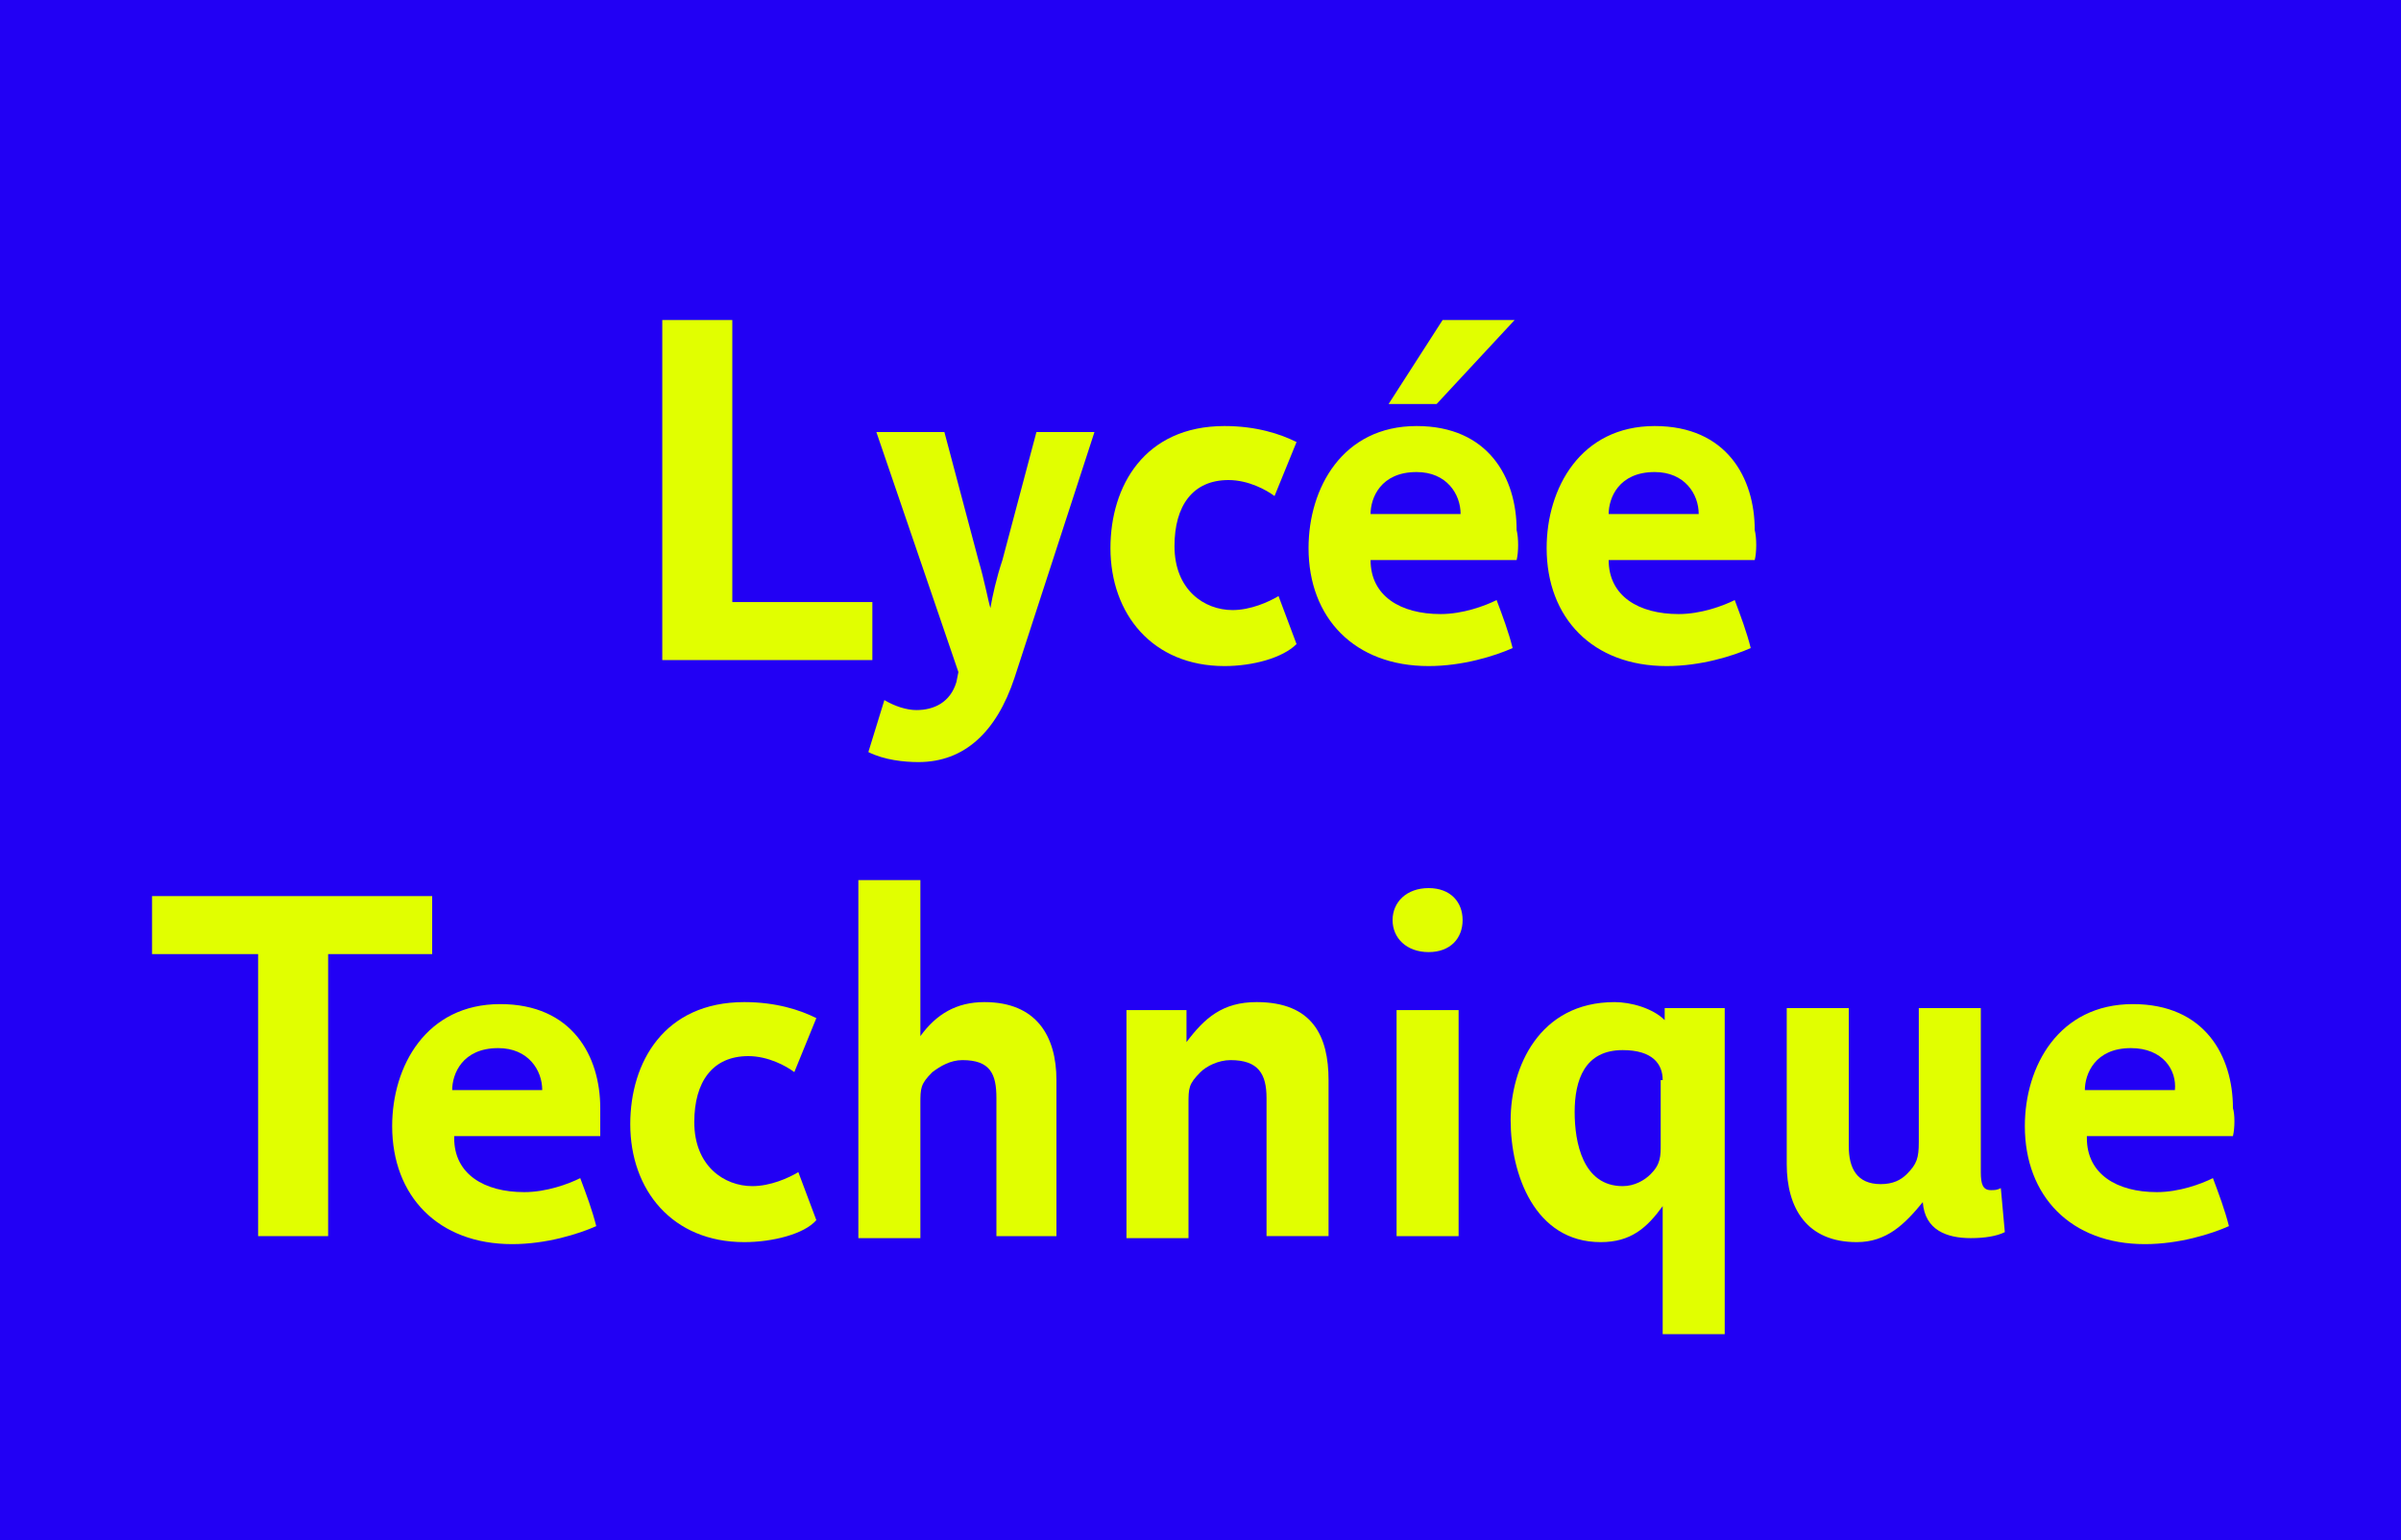 <?xml version="1.0" encoding="utf-8"?>
<!-- Generator: Adobe Illustrator 27.2.0, SVG Export Plug-In . SVG Version: 6.00 Build 0)  -->
<svg version="1.1" id="Calque_1" xmlns="http://www.w3.org/2000/svg" xmlns:xlink="http://www.w3.org/1999/xlink" x="0px" y="0px"
	 viewBox="0 0 120 77" style="enable-background:new 0 0 120 77;" xml:space="preserve">
<style type="text/css">
	.st0{fill-rule:evenodd;clip-rule:evenodd;fill:#2200F4;}
	.st1{fill:#E1FF00;}
</style>
<rect class="st0" width="120" height="77"/>
<g>
	<path class="st1" d="M33.1,33V16h3.5v14.1h7V33H33.1z"/>
	<path class="st1" d="M50.7,33.9c-0.9,2.7-2.5,4.2-4.8,4.2c-0.7,0-1.7-0.1-2.5-0.5l0.8-2.6c0.5,0.3,1.1,0.5,1.6,0.5
		c0.9,0,1.7-0.4,2-1.4l0.1-0.5l-4.1-12h3.4l1.7,6.4c0.3,1,0.5,2.1,0.6,2.4h0c0.1-0.6,0.3-1.5,0.6-2.4l1.7-6.4h2.9L50.7,33.9z"/>
	<path class="st1" d="M61.2,33.3c-3.6,0-5.7-2.6-5.7-5.9c0-3.1,1.7-6.1,5.7-6.1c1.6,0,2.8,0.4,3.6,0.8l-1.1,2.7
		c-0.4-0.3-1.3-0.8-2.3-0.8c-1.8,0-2.7,1.3-2.7,3.3c0,2.2,1.5,3.2,2.9,3.2c0.9,0,1.8-0.4,2.3-0.7l0.9,2.4
		C64.1,32.9,62.6,33.3,61.2,33.3z"/>
	<path class="st1" d="M75.8,28h-7.3V28c0,1.8,1.5,2.7,3.5,2.7c1.1,0,2.2-0.4,2.8-0.7c0.3,0.8,0.6,1.6,0.8,2.4
		c-0.9,0.4-2.5,0.9-4.2,0.9c-3.7,0-6-2.4-6-5.9c0-3,1.7-6.1,5.4-6.1c3.6,0,5,2.6,5,5.2C75.9,26.9,75.9,27.6,75.8,28z M70.8,23.6
		c-1.8,0-2.3,1.3-2.3,2.1H73C73,24.7,72.3,23.6,70.8,23.6z M71.8,20.2h-2.4l2.7-4.2h3.6L71.8,20.2z"/>
	<path class="st1" d="M87.7,28h-7.3V28c0,1.8,1.5,2.7,3.5,2.7c1.1,0,2.2-0.4,2.8-0.7c0.3,0.8,0.6,1.6,0.8,2.4
		c-0.9,0.4-2.5,0.9-4.2,0.9c-3.7,0-6-2.4-6-5.9c0-3,1.7-6.1,5.4-6.1c3.6,0,5,2.6,5,5.2C87.8,26.9,87.8,27.6,87.7,28z M82.7,23.6
		c-1.8,0-2.3,1.3-2.3,2.1h4.5C84.9,24.7,84.2,23.6,82.7,23.6z"/>
	<path class="st1" d="M16.4,47.7v14.1h-3.5V47.7H7.6v-2.9h14v2.9H16.4z"/>
	<path class="st1" d="M30,56.8h-7.3v0.1c0,1.8,1.5,2.7,3.5,2.7c1.1,0,2.2-0.4,2.8-0.7c0.3,0.8,0.6,1.6,0.8,2.4
		c-0.9,0.4-2.5,0.9-4.2,0.9c-3.7,0-6-2.4-6-5.9c0-3,1.7-6.1,5.4-6.1c3.6,0,5,2.6,5,5.2C30,55.7,30,56.4,30,56.8z M24.9,52.4
		c-1.8,0-2.3,1.3-2.3,2.1h4.5C27.1,53.5,26.4,52.4,24.9,52.4z"/>
	<path class="st1" d="M37.2,62.1c-3.6,0-5.7-2.6-5.7-5.9c0-3.1,1.7-6.1,5.7-6.1c1.6,0,2.8,0.4,3.6,0.8l-1.1,2.7
		c-0.4-0.3-1.3-0.8-2.3-0.8c-1.8,0-2.7,1.3-2.7,3.3c0,2.2,1.5,3.2,2.9,3.2c0.9,0,1.8-0.4,2.3-0.7l0.9,2.4
		C40.2,61.7,38.6,62.1,37.2,62.1z"/>
	<path class="st1" d="M49.8,61.8v-6.9c0-1.2-0.3-1.9-1.7-1.9c-0.6,0-1.1,0.3-1.5,0.6c-0.6,0.6-0.6,0.8-0.6,1.6v6.7h-3.1V44H46v7.8
		c0.8-1.1,1.8-1.7,3.2-1.7c2.6,0,3.6,1.7,3.6,3.9v7.8H49.8z"/>
	<path class="st1" d="M63.3,61.8v-6.9c0-1.2-0.4-1.9-1.8-1.9c-0.6,0-1.2,0.3-1.5,0.6c-0.6,0.6-0.6,0.8-0.6,1.6v6.7h-3.1V50.5h3v1.6
		c0.9-1.2,1.8-2,3.5-2c2.8,0,3.6,1.7,3.6,3.9v7.8H63.3z"/>
	<path class="st1" d="M71.4,47.6c-1.1,0-1.8-0.7-1.8-1.6s0.7-1.6,1.8-1.6c1.1,0,1.7,0.7,1.7,1.6S72.5,47.6,71.4,47.6z M69.8,61.8
		V50.5h3.1v11.3H69.8z"/>
	<path class="st1" d="M83.1,66.8v-6.5c-0.8,1.1-1.6,1.8-3.1,1.8c-3.3,0-4.5-3.4-4.5-6.1c0-2.6,1.4-5.9,5.2-5.9
		c0.8,0,1.9,0.3,2.5,0.9v-0.6h3v16.3H83.1z M83.1,54c0-0.8-0.5-1.5-2-1.5c-1.9,0-2.4,1.5-2.4,3.1c0,1.5,0.4,3.7,2.4,3.7
		c0.6,0,1.1-0.3,1.4-0.6c0.5-0.5,0.5-0.9,0.5-1.5V54z"/>
	<path class="st1" d="M92.8,62.1c-2.5,0-3.5-1.7-3.5-3.9v-7.8h3.1v6.9c0,1.1,0.4,1.9,1.6,1.9c0.6,0,1-0.2,1.3-0.5
		c0.5-0.5,0.6-0.8,0.6-1.6v-6.7h3.1v8.2c0,0.6,0.1,0.9,0.5,0.9c0.2,0,0.3,0,0.5-0.1l0.2,2.2c-0.4,0.2-1,0.3-1.7,0.3
		c-1.2,0-2.3-0.4-2.4-1.8C95.2,61.2,94.3,62.1,92.8,62.1z"/>
	<path class="st1" d="M111.6,56.8h-7.3v0.1c0,1.8,1.5,2.7,3.5,2.7c1.1,0,2.2-0.4,2.8-0.7c0.3,0.8,0.6,1.6,0.8,2.4
		c-0.9,0.4-2.5,0.9-4.2,0.9c-3.7,0-6-2.4-6-5.9c0-3,1.7-6.1,5.4-6.1c3.6,0,5,2.6,5,5.2C111.7,55.7,111.7,56.4,111.6,56.8z
		 M106.5,52.4c-1.8,0-2.3,1.3-2.3,2.1h4.5C108.8,53.5,108.1,52.4,106.5,52.4z"/>
</g>
</svg>
